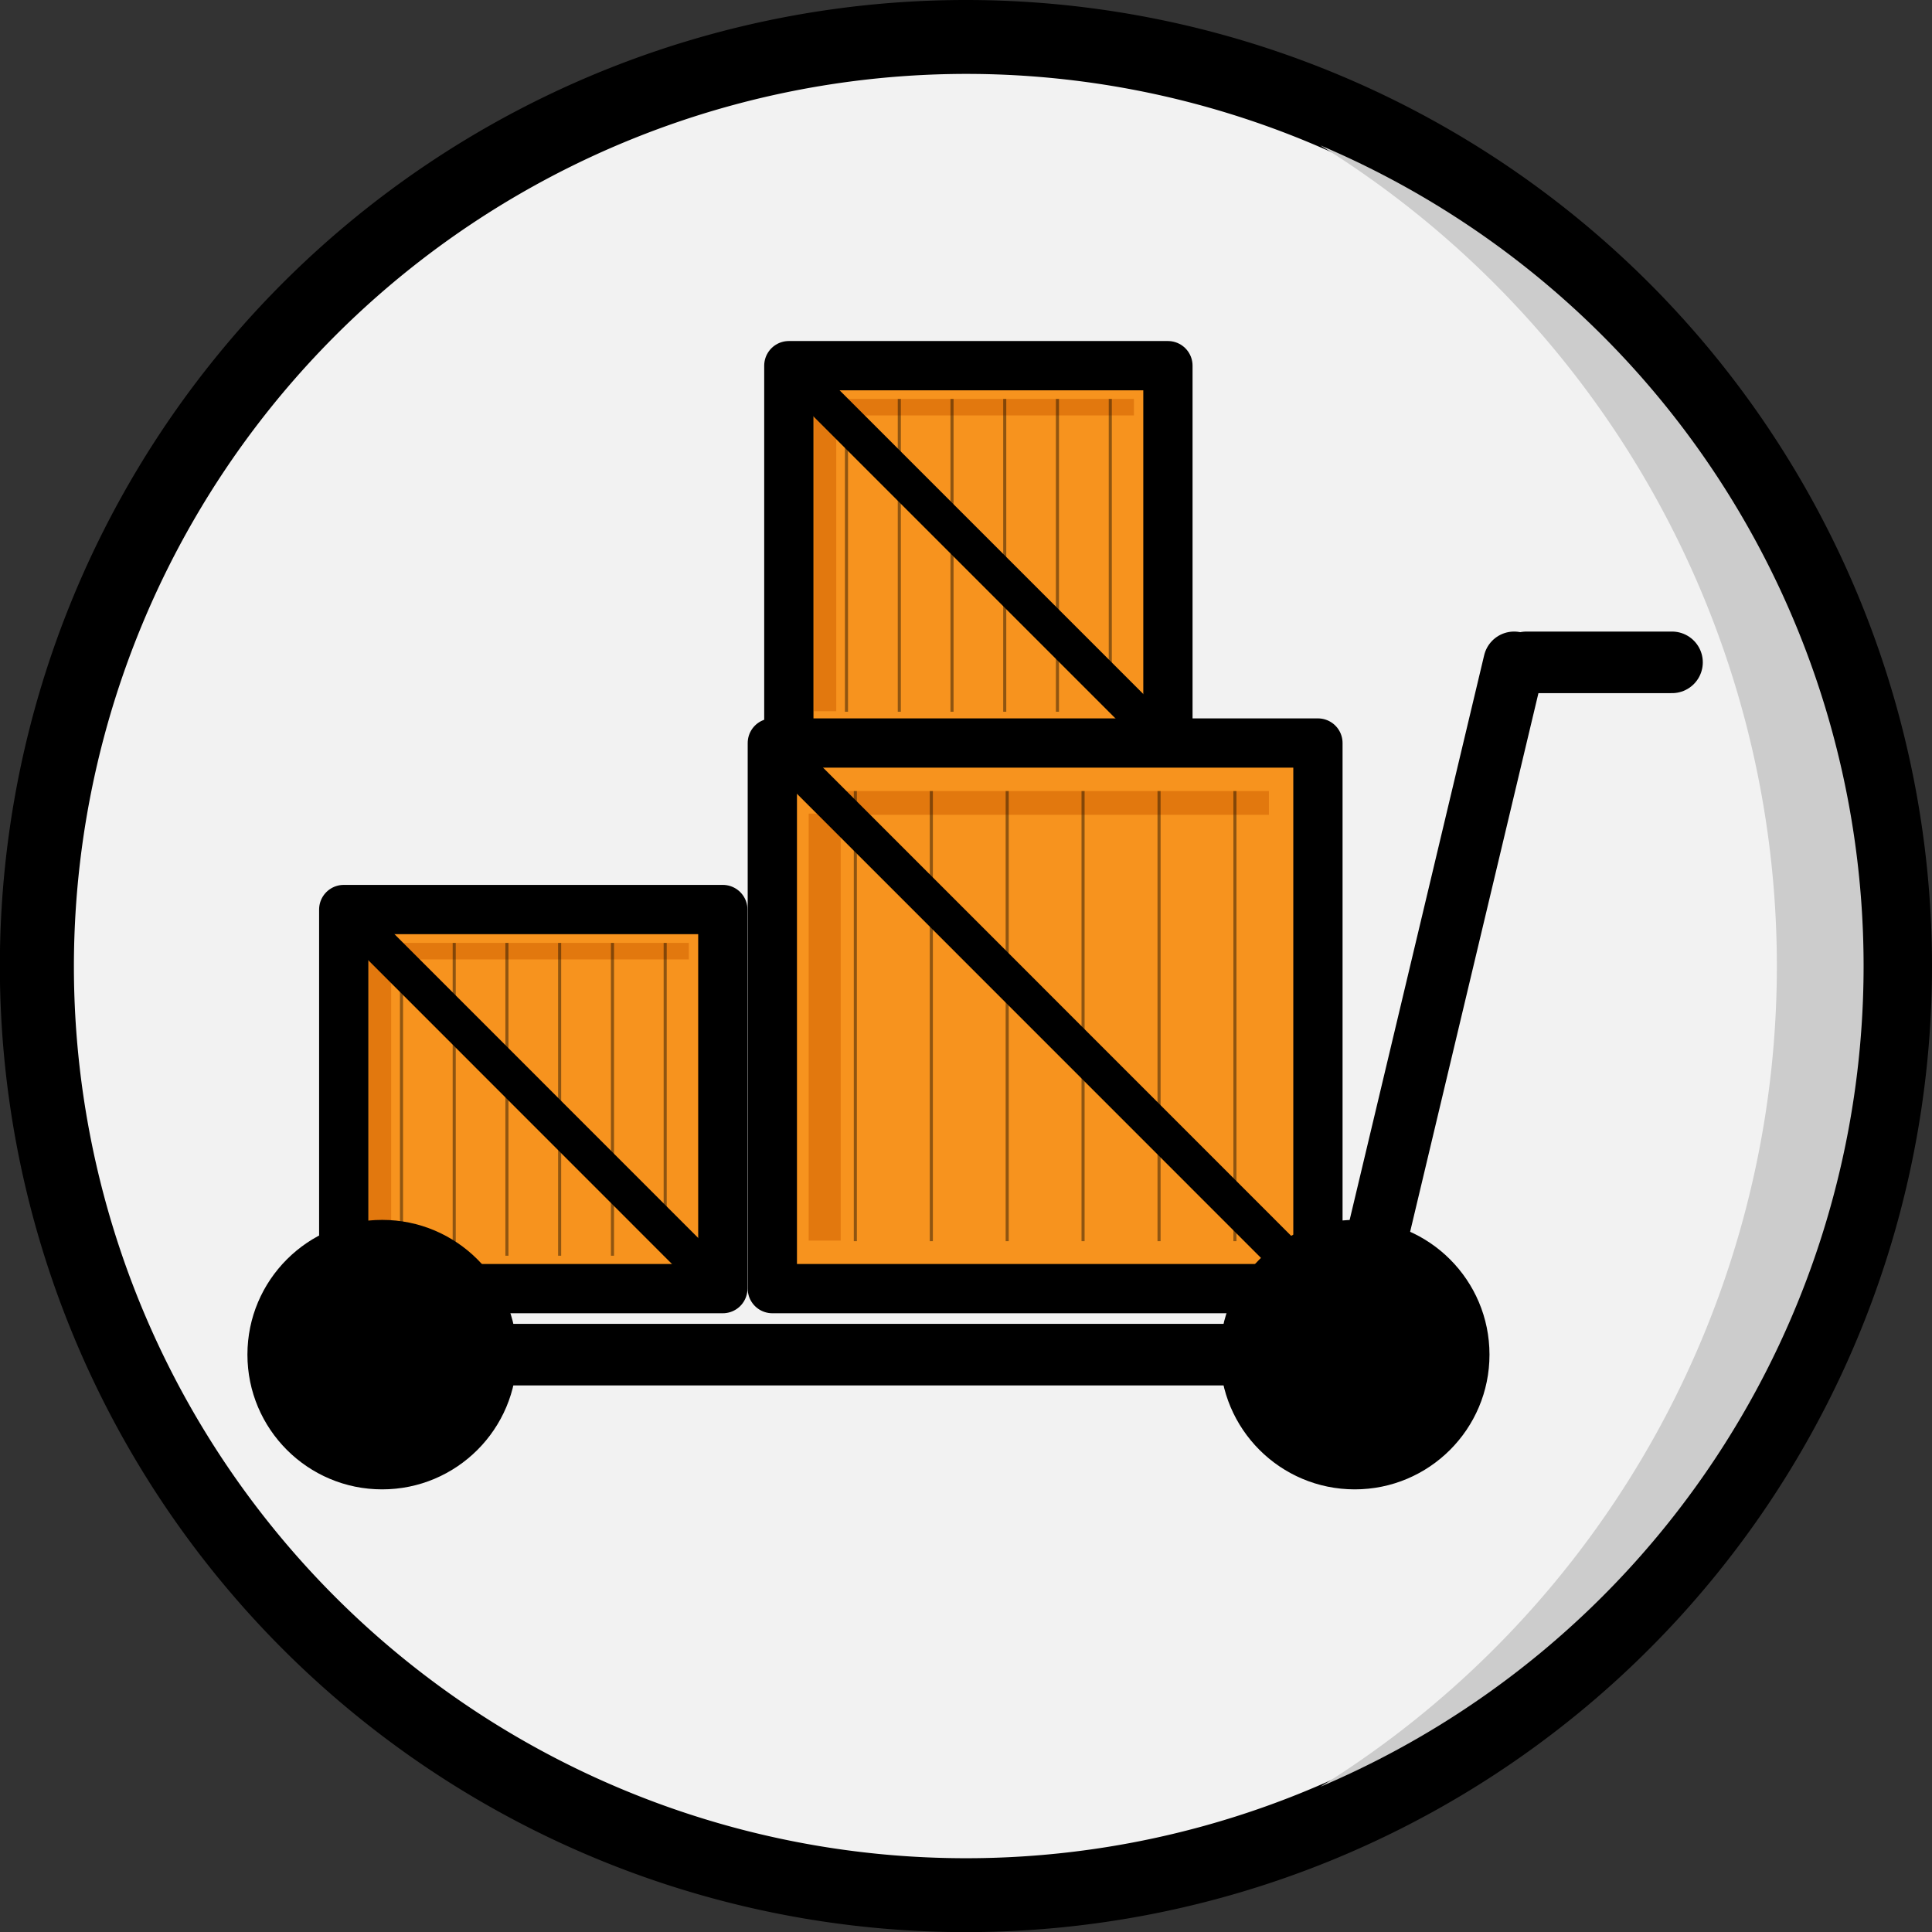<svg xmlns="http://www.w3.org/2000/svg" viewBox="0 0 156.87 156.87"><rect x="0" y="0" width="156.87" height="156.87" fill="#333333" stroke="none"/><defs><style>.cls-1{fill:#f2f2f2;}.cls-2{fill:#ccc;}.cls-3,.cls-7,.cls-8{fill:none;}.cls-3,.cls-4,.cls-7,.cls-8,.cls-9{stroke:#000;}.cls-3,.cls-4,.cls-8{stroke-linecap:round;stroke-linejoin:round;}.cls-3{stroke-width:5px;}.cls-4{fill:#f7931e;stroke-width:4px;}.cls-5{fill:#e2780e;}.cls-6{opacity:0.42;}.cls-7,.cls-9{stroke-miterlimit:10;}.cls-7{stroke-width:0.25px;}.cls-8{stroke-width:3px;}</style></defs><title>wdi-4</title><g id="Layer_2" data-name="Layer 2"><g id="Layer_1-2" data-name="Layer 1"><circle class="cls-1" cx="78.44" cy="78.44" r="75.44"/><path d="M78.44,6A72.44,72.44,0,1,1,6,78.44,72.51,72.51,0,0,1,78.44,6m0-6a78.44,78.44,0,1,0,78.43,78.44A78.44,78.44,0,0,0,78.44,0Z"/><path class="cls-2" d="M107.2,11.8a78.43,78.43,0,0,1,0,133.28,72.39,72.39,0,0,0,0-133.28Z"/><line class="cls-3" x1="30.86" y1="109.99" x2="110" y2="109.99"/><line class="cls-3" x1="123.94" y1="53.78" x2="135.76" y2="53.78"/><line class="cls-3" x1="109.55" y1="109.99" x2="122.94" y2="53.78"/><rect class="cls-4" x="27.91" y="73.85" width="30.78" height="30.78"/><rect class="cls-5" x="31.7" y="76.56" width="24.23" height="1.34"/><rect class="cls-5" x="18.82" y="88.98" width="24.09" height="1.81" transform="translate(120.74 59.02) rotate(90)"/><g class="cls-6"><line class="cls-7" x1="32.6" y1="76.56" x2="32.6" y2="101.96"/><line class="cls-7" x1="36.88" y1="76.56" x2="36.88" y2="101.96"/><line class="cls-7" x1="41.16" y1="76.56" x2="41.16" y2="101.96"/><line class="cls-7" x1="45.44" y1="76.56" x2="45.44" y2="101.96"/><line class="cls-7" x1="49.73" y1="76.56" x2="49.73" y2="101.96"/><line class="cls-7" x1="54.01" y1="76.56" x2="54.01" y2="101.96"/></g><line class="cls-8" x1="27.91" y1="73.85" x2="58.69" y2="104.64"/><rect class="cls-4" x="64.05" y="29.69" width="30.78" height="30.78"/><rect class="cls-5" x="67.84" y="32.39" width="24.23" height="1.34"/><rect class="cls-5" x="54.95" y="44.81" width="24.09" height="1.81" transform="translate(112.71 -21.29) rotate(90)"/><g class="cls-6"><line class="cls-7" x1="68.73" y1="32.39" x2="68.73" y2="57.79"/><line class="cls-7" x1="73.02" y1="32.39" x2="73.02" y2="57.79"/><line class="cls-7" x1="77.3" y1="32.39" x2="77.3" y2="57.79"/><line class="cls-7" x1="81.58" y1="32.39" x2="81.58" y2="57.79"/><line class="cls-7" x1="85.86" y1="32.39" x2="85.86" y2="57.79"/><line class="cls-7" x1="90.15" y1="32.39" x2="90.15" y2="57.79"/></g><line class="cls-8" x1="64.05" y1="29.69" x2="94.83" y2="60.47"/><rect class="cls-4" x="62.71" y="60.33" width="44.3" height="44.3"/><rect class="cls-5" x="68.16" y="64.23" width="34.87" height="1.93"/><rect class="cls-5" x="49.62" y="82.1" width="34.67" height="2.6" transform="translate(150.36 16.44) rotate(90)"/><g class="cls-6"><line class="cls-7" x1="69.45" y1="64.23" x2="69.45" y2="100.78"/><line class="cls-7" x1="75.62" y1="64.23" x2="75.62" y2="100.78"/><line class="cls-7" x1="81.78" y1="64.23" x2="81.78" y2="100.78"/><line class="cls-7" x1="87.94" y1="64.23" x2="87.94" y2="100.78"/><line class="cls-7" x1="94.11" y1="64.23" x2="94.11" y2="100.78"/><line class="cls-7" x1="100.27" y1="64.23" x2="100.27" y2="100.78"/></g><line class="cls-8" x1="62.71" y1="60.33" x2="107.01" y2="104.64"/><circle class="cls-9" cx="31.03" cy="109.99" r="10.44"/><circle class="cls-9" cx="110" cy="109.99" r="10.44"/></g></g></svg>